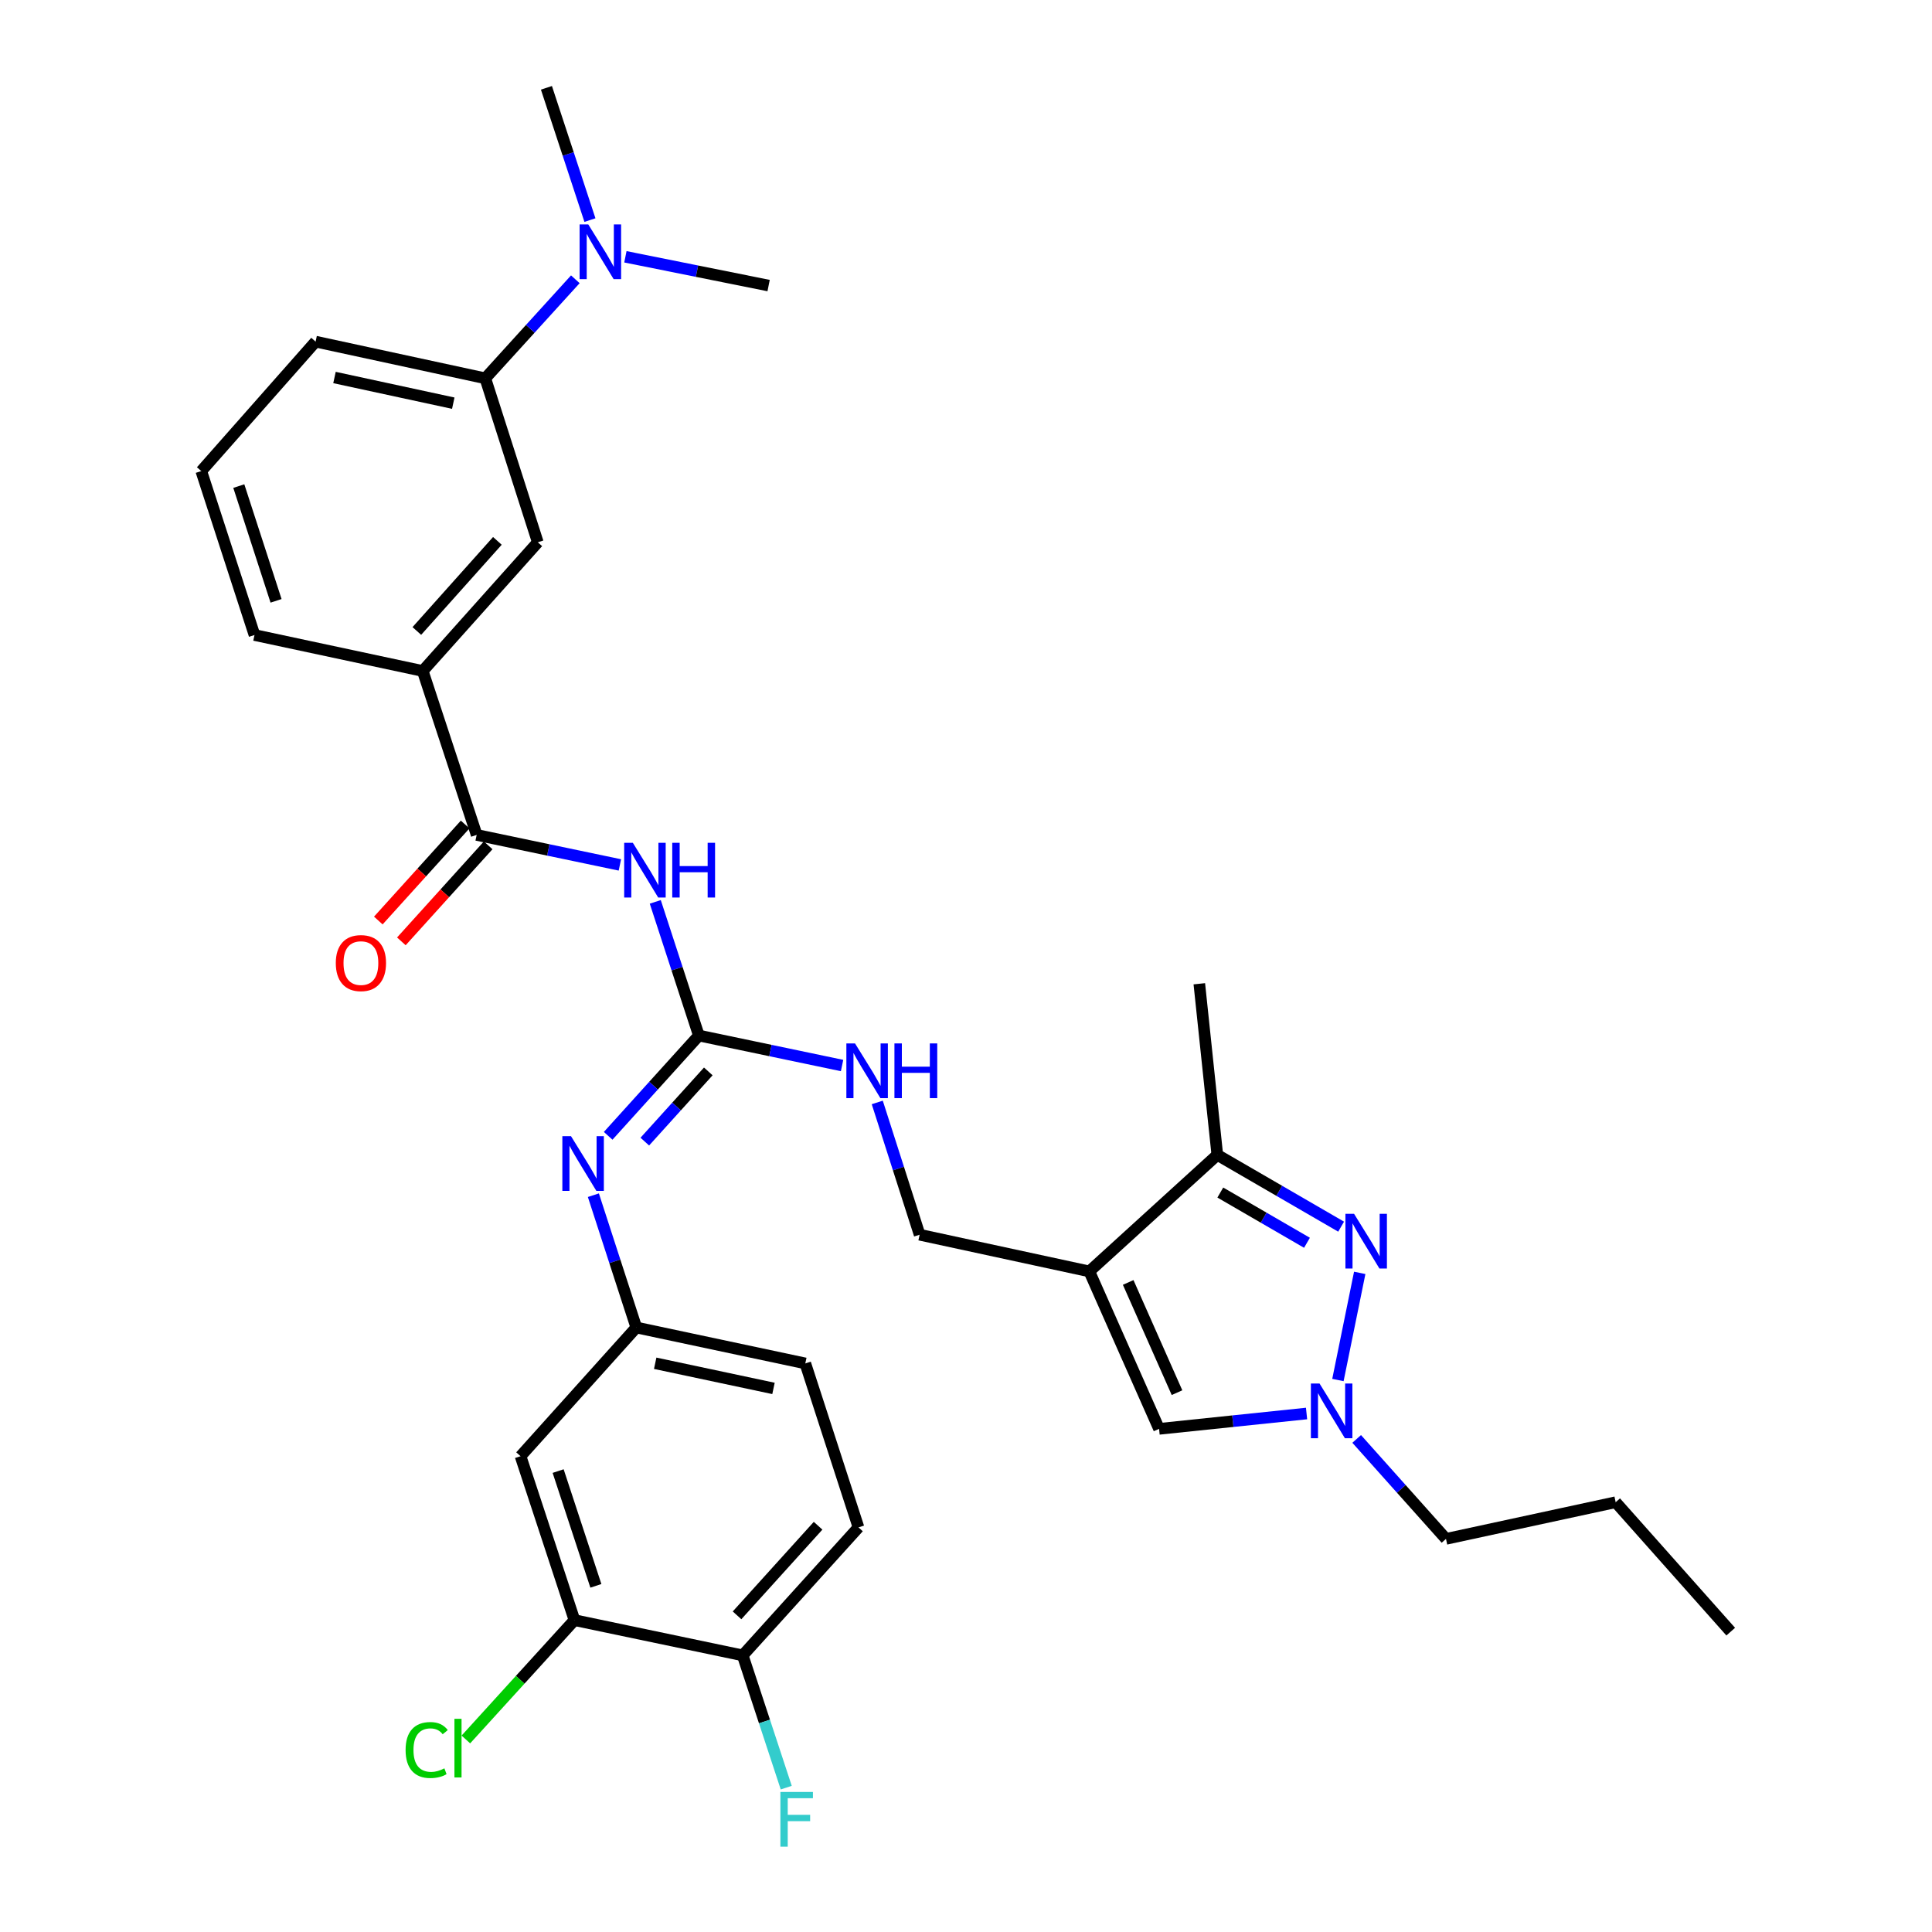 <?xml version='1.0' encoding='iso-8859-1'?>
<svg version='1.1' baseProfile='full'
              xmlns='http://www.w3.org/2000/svg'
                      xmlns:rdkit='http://www.rdkit.org/xml'
                      xmlns:xlink='http://www.w3.org/1999/xlink'
                  xml:space='preserve'
width='1000px' height='1000px' viewBox='0 0 1000 1000'>
<!-- END OF HEADER -->
<rect style='opacity:1.0;fill:#FFFFFF;stroke:none' width='1000' height='1000' x='0' y='0'> </rect>
<path class='bond-5' d='M 563.829,658.078 L 630.08,597.777' style='fill:none;fill-rule:evenodd;stroke:#000000;stroke-width:6px;stroke-linecap:butt;stroke-linejoin:miter;stroke-opacity:1' />
<path class='bond-6' d='M 563.829,658.078 L 599.933,739.575' style='fill:none;fill-rule:evenodd;stroke:#000000;stroke-width:6px;stroke-linecap:butt;stroke-linejoin:miter;stroke-opacity:1' />
<path class='bond-6' d='M 583.945,663.79 L 609.218,720.839' style='fill:none;fill-rule:evenodd;stroke:#000000;stroke-width:6px;stroke-linecap:butt;stroke-linejoin:miter;stroke-opacity:1' />
<path class='bond-14' d='M 563.829,658.078 L 475.999,639.088' style='fill:none;fill-rule:evenodd;stroke:#000000;stroke-width:6px;stroke-linecap:butt;stroke-linejoin:miter;stroke-opacity:1' />
<path class='bond-0' d='M 694.162,634.922 L 662.121,616.349' style='fill:none;fill-rule:evenodd;stroke:#0000FF;stroke-width:6px;stroke-linecap:butt;stroke-linejoin:miter;stroke-opacity:1' />
<path class='bond-0' d='M 662.121,616.349 L 630.08,597.777' style='fill:none;fill-rule:evenodd;stroke:#000000;stroke-width:6px;stroke-linecap:butt;stroke-linejoin:miter;stroke-opacity:1' />
<path class='bond-0' d='M 676.487,643.26 L 654.058,630.259' style='fill:none;fill-rule:evenodd;stroke:#0000FF;stroke-width:6px;stroke-linecap:butt;stroke-linejoin:miter;stroke-opacity:1' />
<path class='bond-0' d='M 654.058,630.259 L 631.629,617.259' style='fill:none;fill-rule:evenodd;stroke:#000000;stroke-width:6px;stroke-linecap:butt;stroke-linejoin:miter;stroke-opacity:1' />
<path class='bond-32' d='M 703.791,658.839 L 692.507,714.294' style='fill:none;fill-rule:evenodd;stroke:#0000FF;stroke-width:6px;stroke-linecap:butt;stroke-linejoin:miter;stroke-opacity:1' />
<path class='bond-1' d='M 339.168,466.806 L 350.449,501.4' style='fill:none;fill-rule:evenodd;stroke:#0000FF;stroke-width:6px;stroke-linecap:butt;stroke-linejoin:miter;stroke-opacity:1' />
<path class='bond-1' d='M 350.449,501.4 L 361.73,535.993' style='fill:none;fill-rule:evenodd;stroke:#000000;stroke-width:6px;stroke-linecap:butt;stroke-linejoin:miter;stroke-opacity:1' />
<path class='bond-4' d='M 320.852,447.681 L 283.785,439.918' style='fill:none;fill-rule:evenodd;stroke:#0000FF;stroke-width:6px;stroke-linecap:butt;stroke-linejoin:miter;stroke-opacity:1' />
<path class='bond-4' d='M 283.785,439.918 L 246.719,432.156' style='fill:none;fill-rule:evenodd;stroke:#000000;stroke-width:6px;stroke-linecap:butt;stroke-linejoin:miter;stroke-opacity:1' />
<path class='bond-2' d='M 361.73,535.993 L 398.792,543.755' style='fill:none;fill-rule:evenodd;stroke:#000000;stroke-width:6px;stroke-linecap:butt;stroke-linejoin:miter;stroke-opacity:1' />
<path class='bond-2' d='M 398.792,543.755 L 435.854,551.517' style='fill:none;fill-rule:evenodd;stroke:#0000FF;stroke-width:6px;stroke-linecap:butt;stroke-linejoin:miter;stroke-opacity:1' />
<path class='bond-7' d='M 361.73,535.993 L 338.258,561.946' style='fill:none;fill-rule:evenodd;stroke:#000000;stroke-width:6px;stroke-linecap:butt;stroke-linejoin:miter;stroke-opacity:1' />
<path class='bond-7' d='M 338.258,561.946 L 314.786,587.899' style='fill:none;fill-rule:evenodd;stroke:#0000FF;stroke-width:6px;stroke-linecap:butt;stroke-linejoin:miter;stroke-opacity:1' />
<path class='bond-7' d='M 366.612,554.563 L 350.182,572.73' style='fill:none;fill-rule:evenodd;stroke:#000000;stroke-width:6px;stroke-linecap:butt;stroke-linejoin:miter;stroke-opacity:1' />
<path class='bond-7' d='M 350.182,572.73 L 333.752,590.897' style='fill:none;fill-rule:evenodd;stroke:#0000FF;stroke-width:6px;stroke-linecap:butt;stroke-linejoin:miter;stroke-opacity:1' />
<path class='bond-3' d='M 676.27,731.629 L 638.102,735.602' style='fill:none;fill-rule:evenodd;stroke:#0000FF;stroke-width:6px;stroke-linecap:butt;stroke-linejoin:miter;stroke-opacity:1' />
<path class='bond-3' d='M 638.102,735.602 L 599.933,739.575' style='fill:none;fill-rule:evenodd;stroke:#000000;stroke-width:6px;stroke-linecap:butt;stroke-linejoin:miter;stroke-opacity:1' />
<path class='bond-23' d='M 702.216,744.785 L 725.328,770.656' style='fill:none;fill-rule:evenodd;stroke:#0000FF;stroke-width:6px;stroke-linecap:butt;stroke-linejoin:miter;stroke-opacity:1' />
<path class='bond-23' d='M 725.328,770.656 L 748.44,796.527' style='fill:none;fill-rule:evenodd;stroke:#000000;stroke-width:6px;stroke-linecap:butt;stroke-linejoin:miter;stroke-opacity:1' />
<path class='bond-8' d='M 246.719,432.156 L 218.806,347.3' style='fill:none;fill-rule:evenodd;stroke:#000000;stroke-width:6px;stroke-linecap:butt;stroke-linejoin:miter;stroke-opacity:1' />
<path class='bond-18' d='M 240.756,426.764 L 218.286,451.613' style='fill:none;fill-rule:evenodd;stroke:#000000;stroke-width:6px;stroke-linecap:butt;stroke-linejoin:miter;stroke-opacity:1' />
<path class='bond-18' d='M 218.286,451.613 L 195.816,476.461' style='fill:none;fill-rule:evenodd;stroke:#FF0000;stroke-width:6px;stroke-linecap:butt;stroke-linejoin:miter;stroke-opacity:1' />
<path class='bond-18' d='M 252.681,437.548 L 230.211,462.396' style='fill:none;fill-rule:evenodd;stroke:#000000;stroke-width:6px;stroke-linecap:butt;stroke-linejoin:miter;stroke-opacity:1' />
<path class='bond-18' d='M 230.211,462.396 L 207.742,487.245' style='fill:none;fill-rule:evenodd;stroke:#FF0000;stroke-width:6px;stroke-linecap:butt;stroke-linejoin:miter;stroke-opacity:1' />
<path class='bond-24' d='M 630.08,597.777 L 620.763,509.196' style='fill:none;fill-rule:evenodd;stroke:#000000;stroke-width:6px;stroke-linecap:butt;stroke-linejoin:miter;stroke-opacity:1' />
<path class='bond-15' d='M 307.131,618.633 L 318.241,652.871' style='fill:none;fill-rule:evenodd;stroke:#0000FF;stroke-width:6px;stroke-linecap:butt;stroke-linejoin:miter;stroke-opacity:1' />
<path class='bond-15' d='M 318.241,652.871 L 329.35,687.108' style='fill:none;fill-rule:evenodd;stroke:#000000;stroke-width:6px;stroke-linecap:butt;stroke-linejoin:miter;stroke-opacity:1' />
<path class='bond-11' d='M 218.806,347.3 L 278.365,280.684' style='fill:none;fill-rule:evenodd;stroke:#000000;stroke-width:6px;stroke-linecap:butt;stroke-linejoin:miter;stroke-opacity:1' />
<path class='bond-11' d='M 215.754,326.591 L 257.446,279.96' style='fill:none;fill-rule:evenodd;stroke:#000000;stroke-width:6px;stroke-linecap:butt;stroke-linejoin:miter;stroke-opacity:1' />
<path class='bond-25' d='M 218.806,347.3 L 131.726,328.686' style='fill:none;fill-rule:evenodd;stroke:#000000;stroke-width:6px;stroke-linecap:butt;stroke-linejoin:miter;stroke-opacity:1' />
<path class='bond-9' d='M 297.337,838.58 L 269.433,753.724' style='fill:none;fill-rule:evenodd;stroke:#000000;stroke-width:6px;stroke-linecap:butt;stroke-linejoin:miter;stroke-opacity:1' />
<path class='bond-9' d='M 308.425,820.829 L 288.892,761.43' style='fill:none;fill-rule:evenodd;stroke:#000000;stroke-width:6px;stroke-linecap:butt;stroke-linejoin:miter;stroke-opacity:1' />
<path class='bond-20' d='M 297.337,838.58 L 269.235,869.463' style='fill:none;fill-rule:evenodd;stroke:#000000;stroke-width:6px;stroke-linecap:butt;stroke-linejoin:miter;stroke-opacity:1' />
<path class='bond-20' d='M 269.235,869.463 L 241.133,900.347' style='fill:none;fill-rule:evenodd;stroke:#00CC00;stroke-width:6px;stroke-linecap:butt;stroke-linejoin:miter;stroke-opacity:1' />
<path class='bond-33' d='M 297.337,838.58 L 384.426,856.819' style='fill:none;fill-rule:evenodd;stroke:#000000;stroke-width:6px;stroke-linecap:butt;stroke-linejoin:miter;stroke-opacity:1' />
<path class='bond-10' d='M 269.433,753.724 L 329.35,687.108' style='fill:none;fill-rule:evenodd;stroke:#000000;stroke-width:6px;stroke-linecap:butt;stroke-linejoin:miter;stroke-opacity:1' />
<path class='bond-13' d='M 278.365,280.684 L 251.185,195.819' style='fill:none;fill-rule:evenodd;stroke:#000000;stroke-width:6px;stroke-linecap:butt;stroke-linejoin:miter;stroke-opacity:1' />
<path class='bond-12' d='M 454.068,570.62 L 465.033,604.854' style='fill:none;fill-rule:evenodd;stroke:#0000FF;stroke-width:6px;stroke-linecap:butt;stroke-linejoin:miter;stroke-opacity:1' />
<path class='bond-12' d='M 465.033,604.854 L 475.999,639.088' style='fill:none;fill-rule:evenodd;stroke:#000000;stroke-width:6px;stroke-linecap:butt;stroke-linejoin:miter;stroke-opacity:1' />
<path class='bond-17' d='M 251.185,195.819 L 274.488,170.188' style='fill:none;fill-rule:evenodd;stroke:#000000;stroke-width:6px;stroke-linecap:butt;stroke-linejoin:miter;stroke-opacity:1' />
<path class='bond-17' d='M 274.488,170.188 L 297.791,144.558' style='fill:none;fill-rule:evenodd;stroke:#0000FF;stroke-width:6px;stroke-linecap:butt;stroke-linejoin:miter;stroke-opacity:1' />
<path class='bond-34' d='M 251.185,195.819 L 163.354,176.829' style='fill:none;fill-rule:evenodd;stroke:#000000;stroke-width:6px;stroke-linecap:butt;stroke-linejoin:miter;stroke-opacity:1' />
<path class='bond-34' d='M 234.613,208.685 L 173.131,195.393' style='fill:none;fill-rule:evenodd;stroke:#000000;stroke-width:6px;stroke-linecap:butt;stroke-linejoin:miter;stroke-opacity:1' />
<path class='bond-21' d='M 329.35,687.108 L 416.823,705.705' style='fill:none;fill-rule:evenodd;stroke:#000000;stroke-width:6px;stroke-linecap:butt;stroke-linejoin:miter;stroke-opacity:1' />
<path class='bond-21' d='M 339.128,705.624 L 400.359,718.641' style='fill:none;fill-rule:evenodd;stroke:#000000;stroke-width:6px;stroke-linecap:butt;stroke-linejoin:miter;stroke-opacity:1' />
<path class='bond-16' d='M 384.426,856.819 L 444.352,790.569' style='fill:none;fill-rule:evenodd;stroke:#000000;stroke-width:6px;stroke-linecap:butt;stroke-linejoin:miter;stroke-opacity:1' />
<path class='bond-16' d='M 381.492,836.096 L 423.44,789.721' style='fill:none;fill-rule:evenodd;stroke:#000000;stroke-width:6px;stroke-linecap:butt;stroke-linejoin:miter;stroke-opacity:1' />
<path class='bond-22' d='M 384.426,856.819 L 395.69,891.051' style='fill:none;fill-rule:evenodd;stroke:#000000;stroke-width:6px;stroke-linecap:butt;stroke-linejoin:miter;stroke-opacity:1' />
<path class='bond-22' d='M 395.69,891.051 L 406.954,925.282' style='fill:none;fill-rule:evenodd;stroke:#33CCCC;stroke-width:6px;stroke-linecap:butt;stroke-linejoin:miter;stroke-opacity:1' />
<path class='bond-28' d='M 305.352,113.917 L 294.092,79.686' style='fill:none;fill-rule:evenodd;stroke:#0000FF;stroke-width:6px;stroke-linecap:butt;stroke-linejoin:miter;stroke-opacity:1' />
<path class='bond-28' d='M 294.092,79.686 L 282.832,45.455' style='fill:none;fill-rule:evenodd;stroke:#000000;stroke-width:6px;stroke-linecap:butt;stroke-linejoin:miter;stroke-opacity:1' />
<path class='bond-29' d='M 323.705,132.915 L 360.769,140.362' style='fill:none;fill-rule:evenodd;stroke:#0000FF;stroke-width:6px;stroke-linecap:butt;stroke-linejoin:miter;stroke-opacity:1' />
<path class='bond-29' d='M 360.769,140.362 L 397.834,147.809' style='fill:none;fill-rule:evenodd;stroke:#000000;stroke-width:6px;stroke-linecap:butt;stroke-linejoin:miter;stroke-opacity:1' />
<path class='bond-19' d='M 444.352,790.569 L 416.823,705.705' style='fill:none;fill-rule:evenodd;stroke:#000000;stroke-width:6px;stroke-linecap:butt;stroke-linejoin:miter;stroke-opacity:1' />
<path class='bond-30' d='M 748.44,796.527 L 836.27,777.546' style='fill:none;fill-rule:evenodd;stroke:#000000;stroke-width:6px;stroke-linecap:butt;stroke-linejoin:miter;stroke-opacity:1' />
<path class='bond-27' d='M 131.726,328.686 L 104.179,243.83' style='fill:none;fill-rule:evenodd;stroke:#000000;stroke-width:6px;stroke-linecap:butt;stroke-linejoin:miter;stroke-opacity:1' />
<path class='bond-27' d='M 142.886,310.993 L 123.603,251.594' style='fill:none;fill-rule:evenodd;stroke:#000000;stroke-width:6px;stroke-linecap:butt;stroke-linejoin:miter;stroke-opacity:1' />
<path class='bond-26' d='M 163.354,176.829 L 104.179,243.83' style='fill:none;fill-rule:evenodd;stroke:#000000;stroke-width:6px;stroke-linecap:butt;stroke-linejoin:miter;stroke-opacity:1' />
<path class='bond-31' d='M 836.27,777.546 L 895.821,844.538' style='fill:none;fill-rule:evenodd;stroke:#000000;stroke-width:6px;stroke-linecap:butt;stroke-linejoin:miter;stroke-opacity:1' />
<path  class='atom-1' d='M 700.869 628.278
L 710.149 643.278
Q 711.069 644.758, 712.549 647.438
Q 714.029 650.118, 714.109 650.278
L 714.109 628.278
L 717.869 628.278
L 717.869 656.598
L 713.989 656.598
L 704.029 640.198
Q 702.869 638.278, 701.629 636.078
Q 700.429 633.878, 700.069 633.198
L 700.069 656.598
L 696.389 656.598
L 696.389 628.278
L 700.869 628.278
' fill='#0000FF'/>
<path  class='atom-2' d='M 327.557 436.236
L 336.837 451.236
Q 337.757 452.716, 339.237 455.396
Q 340.717 458.076, 340.797 458.236
L 340.797 436.236
L 344.557 436.236
L 344.557 464.556
L 340.677 464.556
L 330.717 448.156
Q 329.557 446.236, 328.317 444.036
Q 327.117 441.836, 326.757 441.156
L 326.757 464.556
L 323.077 464.556
L 323.077 436.236
L 327.557 436.236
' fill='#0000FF'/>
<path  class='atom-2' d='M 347.957 436.236
L 351.797 436.236
L 351.797 448.276
L 366.277 448.276
L 366.277 436.236
L 370.117 436.236
L 370.117 464.556
L 366.277 464.556
L 366.277 451.476
L 351.797 451.476
L 351.797 464.556
L 347.957 464.556
L 347.957 436.236
' fill='#0000FF'/>
<path  class='atom-4' d='M 682.995 716.117
L 692.275 731.117
Q 693.195 732.597, 694.675 735.277
Q 696.155 737.957, 696.235 738.117
L 696.235 716.117
L 699.995 716.117
L 699.995 744.437
L 696.115 744.437
L 686.155 728.037
Q 684.995 726.117, 683.755 723.917
Q 682.555 721.717, 682.195 721.037
L 682.195 744.437
L 678.515 744.437
L 678.515 716.117
L 682.995 716.117
' fill='#0000FF'/>
<path  class='atom-8' d='M 295.552 588.083
L 304.832 603.083
Q 305.752 604.563, 307.232 607.243
Q 308.712 609.923, 308.792 610.083
L 308.792 588.083
L 312.552 588.083
L 312.552 616.403
L 308.672 616.403
L 298.712 600.003
Q 297.552 598.083, 296.312 595.883
Q 295.112 593.683, 294.752 593.003
L 294.752 616.403
L 291.072 616.403
L 291.072 588.083
L 295.552 588.083
' fill='#0000FF'/>
<path  class='atom-13' d='M 442.559 540.072
L 451.839 555.072
Q 452.759 556.552, 454.239 559.232
Q 455.719 561.912, 455.799 562.072
L 455.799 540.072
L 459.559 540.072
L 459.559 568.392
L 455.679 568.392
L 445.719 551.992
Q 444.559 550.072, 443.319 547.872
Q 442.119 545.672, 441.759 544.992
L 441.759 568.392
L 438.079 568.392
L 438.079 540.072
L 442.559 540.072
' fill='#0000FF'/>
<path  class='atom-13' d='M 462.959 540.072
L 466.799 540.072
L 466.799 552.112
L 481.279 552.112
L 481.279 540.072
L 485.119 540.072
L 485.119 568.392
L 481.279 568.392
L 481.279 555.312
L 466.799 555.312
L 466.799 568.392
L 462.959 568.392
L 462.959 540.072
' fill='#0000FF'/>
<path  class='atom-18' d='M 304.485 116.15
L 313.765 131.15
Q 314.685 132.63, 316.165 135.31
Q 317.645 137.99, 317.725 138.15
L 317.725 116.15
L 321.485 116.15
L 321.485 144.47
L 317.605 144.47
L 307.645 128.07
Q 306.485 126.15, 305.245 123.95
Q 304.045 121.75, 303.685 121.07
L 303.685 144.47
L 300.005 144.47
L 300.005 116.15
L 304.485 116.15
' fill='#0000FF'/>
<path  class='atom-19' d='M 173.81 498.486
Q 173.81 491.686, 177.17 487.886
Q 180.53 484.086, 186.81 484.086
Q 193.09 484.086, 196.45 487.886
Q 199.81 491.686, 199.81 498.486
Q 199.81 505.366, 196.41 509.286
Q 193.01 513.166, 186.81 513.166
Q 180.57 513.166, 177.17 509.286
Q 173.81 505.406, 173.81 498.486
M 186.81 509.966
Q 191.13 509.966, 193.45 507.086
Q 195.81 504.166, 195.81 498.486
Q 195.81 492.926, 193.45 490.126
Q 191.13 487.286, 186.81 487.286
Q 182.49 487.286, 180.13 490.086
Q 177.81 492.886, 177.81 498.486
Q 177.81 504.206, 180.13 507.086
Q 182.49 509.966, 186.81 509.966
' fill='#FF0000'/>
<path  class='atom-21' d='M 209.934 905.81
Q 209.934 898.77, 213.214 895.09
Q 216.534 891.37, 222.814 891.37
Q 228.654 891.37, 231.774 895.49
L 229.134 897.65
Q 226.854 894.65, 222.814 894.65
Q 218.534 894.65, 216.254 897.53
Q 214.014 900.37, 214.014 905.81
Q 214.014 911.41, 216.334 914.29
Q 218.694 917.17, 223.254 917.17
Q 226.374 917.17, 230.014 915.29
L 231.134 918.29
Q 229.654 919.25, 227.414 919.81
Q 225.174 920.37, 222.694 920.37
Q 216.534 920.37, 213.214 916.61
Q 209.934 912.85, 209.934 905.81
' fill='#00CC00'/>
<path  class='atom-21' d='M 235.214 889.65
L 238.894 889.65
L 238.894 920.01
L 235.214 920.01
L 235.214 889.65
' fill='#00CC00'/>
<path  class='atom-23' d='M 403.928 927.515
L 420.768 927.515
L 420.768 930.755
L 407.728 930.755
L 407.728 939.355
L 419.328 939.355
L 419.328 942.635
L 407.728 942.635
L 407.728 955.835
L 403.928 955.835
L 403.928 927.515
' fill='#33CCCC'/>
</svg>
